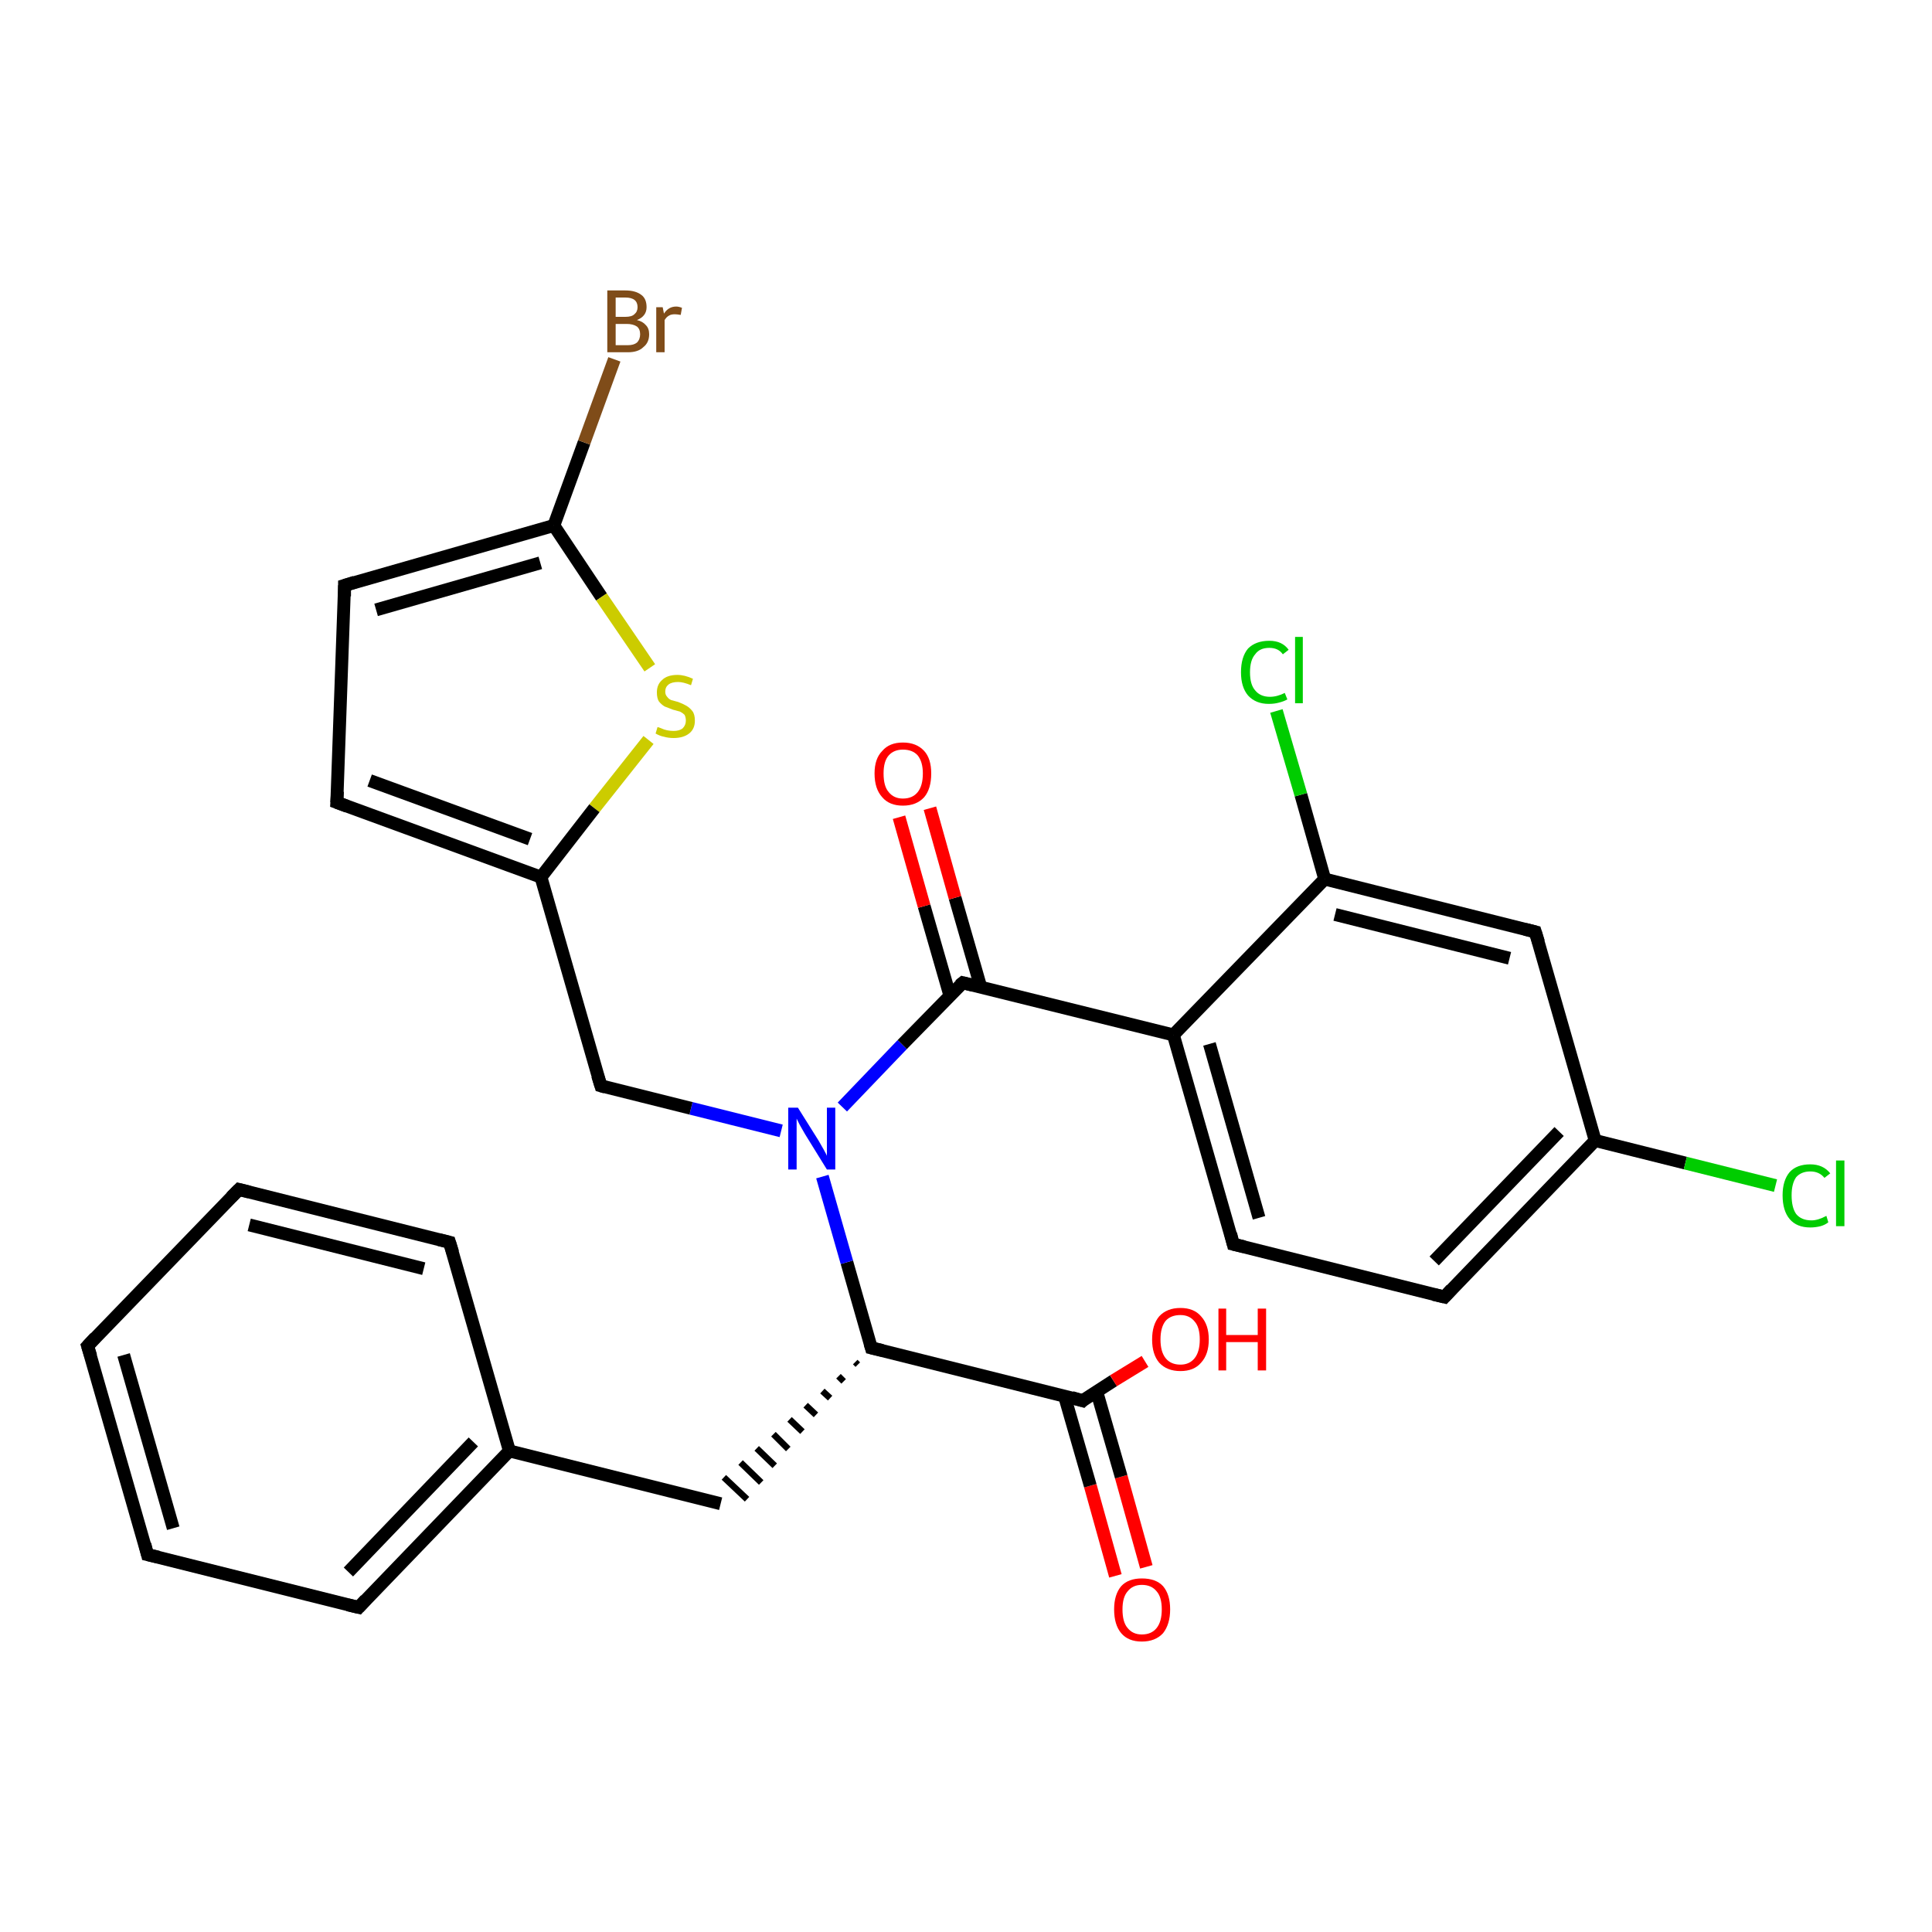 <?xml version='1.0' encoding='iso-8859-1'?>
<svg version='1.1' baseProfile='full'
              xmlns='http://www.w3.org/2000/svg'
                      xmlns:rdkit='http://www.rdkit.org/xml'
                      xmlns:xlink='http://www.w3.org/1999/xlink'
                  xml:space='preserve'
width='300px' height='300px' viewBox='0 0 300 300'>
<!-- END OF HEADER -->
<rect style='opacity:1.0;fill:#FFFFFF;stroke:none' width='300.0' height='300.0' x='0.0' y='0.0'> </rect>
<path class='bond-0 atom-0 atom-1' d='M 173.2,244.7 L 169.3,230.7' style='fill:none;fill-rule:evenodd;stroke:#FF0000;stroke-width:2.0px;stroke-linecap:butt;stroke-linejoin:miter;stroke-opacity:1' />
<path class='bond-0 atom-0 atom-1' d='M 169.3,230.7 L 165.3,216.8' style='fill:none;fill-rule:evenodd;stroke:#000000;stroke-width:2.0px;stroke-linecap:butt;stroke-linejoin:miter;stroke-opacity:1' />
<path class='bond-0 atom-0 atom-1' d='M 178.0,243.3 L 174.1,229.3' style='fill:none;fill-rule:evenodd;stroke:#FF0000;stroke-width:2.0px;stroke-linecap:butt;stroke-linejoin:miter;stroke-opacity:1' />
<path class='bond-0 atom-0 atom-1' d='M 174.1,229.3 L 170.3,216.1' style='fill:none;fill-rule:evenodd;stroke:#000000;stroke-width:2.0px;stroke-linecap:butt;stroke-linejoin:miter;stroke-opacity:1' />
<path class='bond-1 atom-1 atom-2' d='M 168.1,217.5 L 172.9,214.4' style='fill:none;fill-rule:evenodd;stroke:#000000;stroke-width:2.0px;stroke-linecap:butt;stroke-linejoin:miter;stroke-opacity:1' />
<path class='bond-1 atom-1 atom-2' d='M 172.9,214.4 L 177.8,211.4' style='fill:none;fill-rule:evenodd;stroke:#FF0000;stroke-width:2.0px;stroke-linecap:butt;stroke-linejoin:miter;stroke-opacity:1' />
<path class='bond-2 atom-1 atom-3' d='M 168.1,217.5 L 135.3,209.3' style='fill:none;fill-rule:evenodd;stroke:#000000;stroke-width:2.0px;stroke-linecap:butt;stroke-linejoin:miter;stroke-opacity:1' />
<path class='bond-3 atom-3 atom-4' d='M 132.8,211.5 L 133.2,211.9' style='fill:none;fill-rule:evenodd;stroke:#000000;stroke-width:1.0px;stroke-linecap:butt;stroke-linejoin:miter;stroke-opacity:1' />
<path class='bond-3 atom-3 atom-4' d='M 130.2,213.7 L 131.0,214.5' style='fill:none;fill-rule:evenodd;stroke:#000000;stroke-width:1.0px;stroke-linecap:butt;stroke-linejoin:miter;stroke-opacity:1' />
<path class='bond-3 atom-3 atom-4' d='M 127.7,216.0 L 128.9,217.1' style='fill:none;fill-rule:evenodd;stroke:#000000;stroke-width:1.0px;stroke-linecap:butt;stroke-linejoin:miter;stroke-opacity:1' />
<path class='bond-3 atom-3 atom-4' d='M 125.1,218.2 L 126.7,219.7' style='fill:none;fill-rule:evenodd;stroke:#000000;stroke-width:1.0px;stroke-linecap:butt;stroke-linejoin:miter;stroke-opacity:1' />
<path class='bond-3 atom-3 atom-4' d='M 122.6,220.4 L 124.6,222.3' style='fill:none;fill-rule:evenodd;stroke:#000000;stroke-width:1.0px;stroke-linecap:butt;stroke-linejoin:miter;stroke-opacity:1' />
<path class='bond-3 atom-3 atom-4' d='M 120.1,222.7 L 122.4,225.0' style='fill:none;fill-rule:evenodd;stroke:#000000;stroke-width:1.0px;stroke-linecap:butt;stroke-linejoin:miter;stroke-opacity:1' />
<path class='bond-3 atom-3 atom-4' d='M 117.5,224.9 L 120.3,227.6' style='fill:none;fill-rule:evenodd;stroke:#000000;stroke-width:1.0px;stroke-linecap:butt;stroke-linejoin:miter;stroke-opacity:1' />
<path class='bond-3 atom-3 atom-4' d='M 115.0,227.1 L 118.2,230.2' style='fill:none;fill-rule:evenodd;stroke:#000000;stroke-width:1.0px;stroke-linecap:butt;stroke-linejoin:miter;stroke-opacity:1' />
<path class='bond-3 atom-3 atom-4' d='M 112.4,229.4 L 116.0,232.8' style='fill:none;fill-rule:evenodd;stroke:#000000;stroke-width:1.0px;stroke-linecap:butt;stroke-linejoin:miter;stroke-opacity:1' />
<path class='bond-4 atom-4 atom-5' d='M 111.9,233.5 L 79.1,225.3' style='fill:none;fill-rule:evenodd;stroke:#000000;stroke-width:2.0px;stroke-linecap:butt;stroke-linejoin:miter;stroke-opacity:1' />
<path class='bond-5 atom-5 atom-6' d='M 79.1,225.3 L 55.7,249.6' style='fill:none;fill-rule:evenodd;stroke:#000000;stroke-width:2.0px;stroke-linecap:butt;stroke-linejoin:miter;stroke-opacity:1' />
<path class='bond-5 atom-5 atom-6' d='M 73.5,223.9 L 54.1,244.1' style='fill:none;fill-rule:evenodd;stroke:#000000;stroke-width:2.0px;stroke-linecap:butt;stroke-linejoin:miter;stroke-opacity:1' />
<path class='bond-6 atom-6 atom-7' d='M 55.7,249.6 L 22.9,241.4' style='fill:none;fill-rule:evenodd;stroke:#000000;stroke-width:2.0px;stroke-linecap:butt;stroke-linejoin:miter;stroke-opacity:1' />
<path class='bond-7 atom-7 atom-8' d='M 22.9,241.4 L 13.6,209.0' style='fill:none;fill-rule:evenodd;stroke:#000000;stroke-width:2.0px;stroke-linecap:butt;stroke-linejoin:miter;stroke-opacity:1' />
<path class='bond-7 atom-7 atom-8' d='M 26.9,237.3 L 19.2,210.4' style='fill:none;fill-rule:evenodd;stroke:#000000;stroke-width:2.0px;stroke-linecap:butt;stroke-linejoin:miter;stroke-opacity:1' />
<path class='bond-8 atom-8 atom-9' d='M 13.6,209.0 L 37.1,184.7' style='fill:none;fill-rule:evenodd;stroke:#000000;stroke-width:2.0px;stroke-linecap:butt;stroke-linejoin:miter;stroke-opacity:1' />
<path class='bond-9 atom-9 atom-10' d='M 37.1,184.7 L 69.8,192.9' style='fill:none;fill-rule:evenodd;stroke:#000000;stroke-width:2.0px;stroke-linecap:butt;stroke-linejoin:miter;stroke-opacity:1' />
<path class='bond-9 atom-9 atom-10' d='M 38.7,190.2 L 65.8,197.0' style='fill:none;fill-rule:evenodd;stroke:#000000;stroke-width:2.0px;stroke-linecap:butt;stroke-linejoin:miter;stroke-opacity:1' />
<path class='bond-10 atom-3 atom-11' d='M 135.3,209.3 L 131.5,196.0' style='fill:none;fill-rule:evenodd;stroke:#000000;stroke-width:2.0px;stroke-linecap:butt;stroke-linejoin:miter;stroke-opacity:1' />
<path class='bond-10 atom-3 atom-11' d='M 131.5,196.0 L 127.7,182.7' style='fill:none;fill-rule:evenodd;stroke:#0000FF;stroke-width:2.0px;stroke-linecap:butt;stroke-linejoin:miter;stroke-opacity:1' />
<path class='bond-11 atom-11 atom-12' d='M 121.3,175.6 L 107.3,172.1' style='fill:none;fill-rule:evenodd;stroke:#0000FF;stroke-width:2.0px;stroke-linecap:butt;stroke-linejoin:miter;stroke-opacity:1' />
<path class='bond-11 atom-11 atom-12' d='M 107.3,172.1 L 93.3,168.6' style='fill:none;fill-rule:evenodd;stroke:#000000;stroke-width:2.0px;stroke-linecap:butt;stroke-linejoin:miter;stroke-opacity:1' />
<path class='bond-12 atom-12 atom-13' d='M 93.3,168.6 L 84.0,136.2' style='fill:none;fill-rule:evenodd;stroke:#000000;stroke-width:2.0px;stroke-linecap:butt;stroke-linejoin:miter;stroke-opacity:1' />
<path class='bond-13 atom-13 atom-14' d='M 84.0,136.2 L 52.3,124.6' style='fill:none;fill-rule:evenodd;stroke:#000000;stroke-width:2.0px;stroke-linecap:butt;stroke-linejoin:miter;stroke-opacity:1' />
<path class='bond-13 atom-13 atom-14' d='M 82.3,130.3 L 57.4,121.2' style='fill:none;fill-rule:evenodd;stroke:#000000;stroke-width:2.0px;stroke-linecap:butt;stroke-linejoin:miter;stroke-opacity:1' />
<path class='bond-14 atom-14 atom-15' d='M 52.3,124.6 L 53.5,90.9' style='fill:none;fill-rule:evenodd;stroke:#000000;stroke-width:2.0px;stroke-linecap:butt;stroke-linejoin:miter;stroke-opacity:1' />
<path class='bond-15 atom-15 atom-16' d='M 53.5,90.9 L 86.0,81.6' style='fill:none;fill-rule:evenodd;stroke:#000000;stroke-width:2.0px;stroke-linecap:butt;stroke-linejoin:miter;stroke-opacity:1' />
<path class='bond-15 atom-15 atom-16' d='M 58.4,94.7 L 83.9,87.4' style='fill:none;fill-rule:evenodd;stroke:#000000;stroke-width:2.0px;stroke-linecap:butt;stroke-linejoin:miter;stroke-opacity:1' />
<path class='bond-16 atom-16 atom-17' d='M 86.0,81.6 L 90.7,68.7' style='fill:none;fill-rule:evenodd;stroke:#000000;stroke-width:2.0px;stroke-linecap:butt;stroke-linejoin:miter;stroke-opacity:1' />
<path class='bond-16 atom-16 atom-17' d='M 90.7,68.7 L 95.4,55.8' style='fill:none;fill-rule:evenodd;stroke:#7F4C19;stroke-width:2.0px;stroke-linecap:butt;stroke-linejoin:miter;stroke-opacity:1' />
<path class='bond-17 atom-16 atom-18' d='M 86.0,81.6 L 93.4,92.7' style='fill:none;fill-rule:evenodd;stroke:#000000;stroke-width:2.0px;stroke-linecap:butt;stroke-linejoin:miter;stroke-opacity:1' />
<path class='bond-17 atom-16 atom-18' d='M 93.4,92.7 L 100.9,103.7' style='fill:none;fill-rule:evenodd;stroke:#CCCC00;stroke-width:2.0px;stroke-linecap:butt;stroke-linejoin:miter;stroke-opacity:1' />
<path class='bond-18 atom-11 atom-19' d='M 130.8,171.9 L 140.1,162.2' style='fill:none;fill-rule:evenodd;stroke:#0000FF;stroke-width:2.0px;stroke-linecap:butt;stroke-linejoin:miter;stroke-opacity:1' />
<path class='bond-18 atom-11 atom-19' d='M 140.1,162.2 L 149.5,152.6' style='fill:none;fill-rule:evenodd;stroke:#000000;stroke-width:2.0px;stroke-linecap:butt;stroke-linejoin:miter;stroke-opacity:1' />
<path class='bond-19 atom-19 atom-20' d='M 152.3,153.3 L 148.3,139.4' style='fill:none;fill-rule:evenodd;stroke:#000000;stroke-width:2.0px;stroke-linecap:butt;stroke-linejoin:miter;stroke-opacity:1' />
<path class='bond-19 atom-19 atom-20' d='M 148.3,139.4 L 144.4,125.5' style='fill:none;fill-rule:evenodd;stroke:#FF0000;stroke-width:2.0px;stroke-linecap:butt;stroke-linejoin:miter;stroke-opacity:1' />
<path class='bond-19 atom-19 atom-20' d='M 147.5,154.6 L 143.5,140.7' style='fill:none;fill-rule:evenodd;stroke:#000000;stroke-width:2.0px;stroke-linecap:butt;stroke-linejoin:miter;stroke-opacity:1' />
<path class='bond-19 atom-19 atom-20' d='M 143.5,140.7 L 139.6,126.9' style='fill:none;fill-rule:evenodd;stroke:#FF0000;stroke-width:2.0px;stroke-linecap:butt;stroke-linejoin:miter;stroke-opacity:1' />
<path class='bond-20 atom-19 atom-21' d='M 149.5,152.6 L 182.2,160.7' style='fill:none;fill-rule:evenodd;stroke:#000000;stroke-width:2.0px;stroke-linecap:butt;stroke-linejoin:miter;stroke-opacity:1' />
<path class='bond-21 atom-21 atom-22' d='M 182.2,160.7 L 191.5,193.2' style='fill:none;fill-rule:evenodd;stroke:#000000;stroke-width:2.0px;stroke-linecap:butt;stroke-linejoin:miter;stroke-opacity:1' />
<path class='bond-21 atom-21 atom-22' d='M 187.8,162.1 L 195.5,189.1' style='fill:none;fill-rule:evenodd;stroke:#000000;stroke-width:2.0px;stroke-linecap:butt;stroke-linejoin:miter;stroke-opacity:1' />
<path class='bond-22 atom-22 atom-23' d='M 191.5,193.2 L 224.3,201.4' style='fill:none;fill-rule:evenodd;stroke:#000000;stroke-width:2.0px;stroke-linecap:butt;stroke-linejoin:miter;stroke-opacity:1' />
<path class='bond-23 atom-23 atom-24' d='M 224.3,201.4 L 247.7,177.1' style='fill:none;fill-rule:evenodd;stroke:#000000;stroke-width:2.0px;stroke-linecap:butt;stroke-linejoin:miter;stroke-opacity:1' />
<path class='bond-23 atom-23 atom-24' d='M 222.7,195.8 L 242.1,175.7' style='fill:none;fill-rule:evenodd;stroke:#000000;stroke-width:2.0px;stroke-linecap:butt;stroke-linejoin:miter;stroke-opacity:1' />
<path class='bond-24 atom-24 atom-25' d='M 247.7,177.1 L 261.7,180.6' style='fill:none;fill-rule:evenodd;stroke:#000000;stroke-width:2.0px;stroke-linecap:butt;stroke-linejoin:miter;stroke-opacity:1' />
<path class='bond-24 atom-24 atom-25' d='M 261.7,180.6 L 275.7,184.1' style='fill:none;fill-rule:evenodd;stroke:#00CC00;stroke-width:2.0px;stroke-linecap:butt;stroke-linejoin:miter;stroke-opacity:1' />
<path class='bond-25 atom-24 atom-26' d='M 247.7,177.1 L 238.4,144.7' style='fill:none;fill-rule:evenodd;stroke:#000000;stroke-width:2.0px;stroke-linecap:butt;stroke-linejoin:miter;stroke-opacity:1' />
<path class='bond-26 atom-26 atom-27' d='M 238.4,144.7 L 205.7,136.5' style='fill:none;fill-rule:evenodd;stroke:#000000;stroke-width:2.0px;stroke-linecap:butt;stroke-linejoin:miter;stroke-opacity:1' />
<path class='bond-26 atom-26 atom-27' d='M 234.4,148.8 L 207.3,142.0' style='fill:none;fill-rule:evenodd;stroke:#000000;stroke-width:2.0px;stroke-linecap:butt;stroke-linejoin:miter;stroke-opacity:1' />
<path class='bond-27 atom-27 atom-28' d='M 205.7,136.5 L 202.0,123.4' style='fill:none;fill-rule:evenodd;stroke:#000000;stroke-width:2.0px;stroke-linecap:butt;stroke-linejoin:miter;stroke-opacity:1' />
<path class='bond-27 atom-27 atom-28' d='M 202.0,123.4 L 198.2,110.4' style='fill:none;fill-rule:evenodd;stroke:#00CC00;stroke-width:2.0px;stroke-linecap:butt;stroke-linejoin:miter;stroke-opacity:1' />
<path class='bond-28 atom-10 atom-5' d='M 69.8,192.9 L 79.1,225.3' style='fill:none;fill-rule:evenodd;stroke:#000000;stroke-width:2.0px;stroke-linecap:butt;stroke-linejoin:miter;stroke-opacity:1' />
<path class='bond-29 atom-18 atom-13' d='M 100.7,114.9 L 92.3,125.5' style='fill:none;fill-rule:evenodd;stroke:#CCCC00;stroke-width:2.0px;stroke-linecap:butt;stroke-linejoin:miter;stroke-opacity:1' />
<path class='bond-29 atom-18 atom-13' d='M 92.3,125.5 L 84.0,136.2' style='fill:none;fill-rule:evenodd;stroke:#000000;stroke-width:2.0px;stroke-linecap:butt;stroke-linejoin:miter;stroke-opacity:1' />
<path class='bond-30 atom-27 atom-21' d='M 205.7,136.5 L 182.2,160.7' style='fill:none;fill-rule:evenodd;stroke:#000000;stroke-width:2.0px;stroke-linecap:butt;stroke-linejoin:miter;stroke-opacity:1' />
<path d='M 168.3,217.3 L 168.1,217.5 L 166.4,217.0' style='fill:none;stroke:#000000;stroke-width:2.0px;stroke-linecap:butt;stroke-linejoin:miter;stroke-opacity:1;' />
<path d='M 137.0,209.7 L 135.3,209.3 L 135.1,208.6' style='fill:none;stroke:#000000;stroke-width:2.0px;stroke-linecap:butt;stroke-linejoin:miter;stroke-opacity:1;' />
<path d='M 56.8,248.4 L 55.7,249.6 L 54.0,249.2' style='fill:none;stroke:#000000;stroke-width:2.0px;stroke-linecap:butt;stroke-linejoin:miter;stroke-opacity:1;' />
<path d='M 24.6,241.8 L 22.9,241.4 L 22.5,239.8' style='fill:none;stroke:#000000;stroke-width:2.0px;stroke-linecap:butt;stroke-linejoin:miter;stroke-opacity:1;' />
<path d='M 14.1,210.6 L 13.6,209.0 L 14.8,207.7' style='fill:none;stroke:#000000;stroke-width:2.0px;stroke-linecap:butt;stroke-linejoin:miter;stroke-opacity:1;' />
<path d='M 35.9,185.9 L 37.1,184.7 L 38.7,185.1' style='fill:none;stroke:#000000;stroke-width:2.0px;stroke-linecap:butt;stroke-linejoin:miter;stroke-opacity:1;' />
<path d='M 68.2,192.5 L 69.8,192.9 L 70.3,194.5' style='fill:none;stroke:#000000;stroke-width:2.0px;stroke-linecap:butt;stroke-linejoin:miter;stroke-opacity:1;' />
<path d='M 94.0,168.8 L 93.3,168.6 L 92.8,167.0' style='fill:none;stroke:#000000;stroke-width:2.0px;stroke-linecap:butt;stroke-linejoin:miter;stroke-opacity:1;' />
<path d='M 53.9,125.2 L 52.3,124.6 L 52.4,122.9' style='fill:none;stroke:#000000;stroke-width:2.0px;stroke-linecap:butt;stroke-linejoin:miter;stroke-opacity:1;' />
<path d='M 53.5,92.6 L 53.5,90.9 L 55.1,90.4' style='fill:none;stroke:#000000;stroke-width:2.0px;stroke-linecap:butt;stroke-linejoin:miter;stroke-opacity:1;' />
<path d='M 149.0,153.0 L 149.5,152.6 L 151.1,153.0' style='fill:none;stroke:#000000;stroke-width:2.0px;stroke-linecap:butt;stroke-linejoin:miter;stroke-opacity:1;' />
<path d='M 191.1,191.6 L 191.5,193.2 L 193.2,193.6' style='fill:none;stroke:#000000;stroke-width:2.0px;stroke-linecap:butt;stroke-linejoin:miter;stroke-opacity:1;' />
<path d='M 222.6,201.0 L 224.3,201.4 L 225.4,200.2' style='fill:none;stroke:#000000;stroke-width:2.0px;stroke-linecap:butt;stroke-linejoin:miter;stroke-opacity:1;' />
<path d='M 238.9,146.3 L 238.4,144.7 L 236.8,144.3' style='fill:none;stroke:#000000;stroke-width:2.0px;stroke-linecap:butt;stroke-linejoin:miter;stroke-opacity:1;' />
<path class='atom-0' d='M 173.0 249.9
Q 173.0 247.6, 174.1 246.3
Q 175.2 245.1, 177.3 245.1
Q 179.5 245.1, 180.6 246.3
Q 181.7 247.6, 181.7 249.9
Q 181.7 252.2, 180.6 253.6
Q 179.4 254.9, 177.3 254.9
Q 175.2 254.9, 174.1 253.6
Q 173.0 252.3, 173.0 249.9
M 177.3 253.8
Q 178.8 253.8, 179.6 252.8
Q 180.4 251.8, 180.4 249.9
Q 180.4 248.0, 179.6 247.1
Q 178.8 246.1, 177.3 246.1
Q 175.9 246.1, 175.1 247.1
Q 174.3 248.0, 174.3 249.9
Q 174.3 251.9, 175.1 252.8
Q 175.9 253.8, 177.3 253.8
' fill='#FF0000'/>
<path class='atom-2' d='M 178.9 208.0
Q 178.9 205.7, 180.0 204.4
Q 181.2 203.1, 183.3 203.1
Q 185.4 203.1, 186.5 204.4
Q 187.7 205.7, 187.7 208.0
Q 187.7 210.3, 186.5 211.6
Q 185.4 212.9, 183.3 212.9
Q 181.2 212.9, 180.0 211.6
Q 178.9 210.3, 178.9 208.0
M 183.3 211.9
Q 184.7 211.9, 185.5 210.9
Q 186.3 209.9, 186.3 208.0
Q 186.3 206.1, 185.5 205.2
Q 184.7 204.2, 183.3 204.2
Q 181.8 204.2, 181.0 205.1
Q 180.2 206.1, 180.2 208.0
Q 180.2 209.9, 181.0 210.9
Q 181.8 211.9, 183.3 211.9
' fill='#FF0000'/>
<path class='atom-2' d='M 189.2 203.2
L 190.4 203.2
L 190.4 207.3
L 195.3 207.3
L 195.3 203.2
L 196.6 203.2
L 196.6 212.8
L 195.3 212.8
L 195.3 208.4
L 190.4 208.4
L 190.4 212.8
L 189.2 212.8
L 189.2 203.2
' fill='#FF0000'/>
<path class='atom-11' d='M 123.9 172.0
L 127.1 177.1
Q 127.4 177.6, 127.9 178.5
Q 128.4 179.4, 128.4 179.5
L 128.4 172.0
L 129.7 172.0
L 129.7 181.6
L 128.4 181.6
L 125.0 176.1
Q 124.6 175.4, 124.2 174.7
Q 123.8 173.9, 123.7 173.7
L 123.7 181.6
L 122.4 181.6
L 122.4 172.0
L 123.9 172.0
' fill='#0000FF'/>
<path class='atom-17' d='M 98.9 49.7
Q 99.8 49.9, 100.3 50.5
Q 100.8 51.0, 100.8 51.9
Q 100.8 53.2, 99.9 53.9
Q 99.1 54.7, 97.5 54.7
L 94.3 54.7
L 94.3 45.1
L 97.1 45.1
Q 98.7 45.1, 99.6 45.8
Q 100.4 46.4, 100.4 47.7
Q 100.4 49.1, 98.9 49.7
M 95.6 46.2
L 95.6 49.2
L 97.1 49.2
Q 98.1 49.2, 98.5 48.8
Q 99.0 48.4, 99.0 47.7
Q 99.0 46.2, 97.1 46.2
L 95.6 46.2
M 97.5 53.6
Q 98.4 53.6, 98.9 53.2
Q 99.4 52.7, 99.4 51.9
Q 99.4 51.1, 98.9 50.7
Q 98.3 50.3, 97.3 50.3
L 95.6 50.3
L 95.6 53.6
L 97.5 53.6
' fill='#7F4C19'/>
<path class='atom-17' d='M 102.9 47.7
L 103.1 48.7
Q 103.8 47.6, 105.0 47.6
Q 105.4 47.6, 105.9 47.8
L 105.7 48.9
Q 105.1 48.8, 104.8 48.8
Q 104.2 48.8, 103.9 49.0
Q 103.5 49.2, 103.2 49.7
L 103.2 54.7
L 101.9 54.7
L 101.9 47.7
L 102.9 47.7
' fill='#7F4C19'/>
<path class='atom-18' d='M 102.1 112.9
Q 102.2 112.9, 102.7 113.1
Q 103.1 113.3, 103.6 113.4
Q 104.1 113.5, 104.6 113.5
Q 105.5 113.5, 106.0 113.1
Q 106.5 112.6, 106.5 111.9
Q 106.5 111.4, 106.3 111.0
Q 106.0 110.7, 105.6 110.5
Q 105.2 110.4, 104.5 110.2
Q 103.7 109.9, 103.2 109.7
Q 102.7 109.4, 102.3 108.9
Q 102.0 108.4, 102.0 107.5
Q 102.0 106.3, 102.8 105.6
Q 103.6 104.8, 105.2 104.8
Q 106.3 104.8, 107.6 105.4
L 107.3 106.4
Q 106.1 105.9, 105.3 105.9
Q 104.3 105.9, 103.8 106.3
Q 103.3 106.7, 103.3 107.4
Q 103.3 107.9, 103.6 108.2
Q 103.8 108.5, 104.2 108.7
Q 104.6 108.8, 105.3 109.0
Q 106.1 109.3, 106.6 109.6
Q 107.1 109.9, 107.5 110.4
Q 107.9 110.9, 107.9 111.9
Q 107.9 113.2, 107.0 113.9
Q 106.1 114.6, 104.6 114.6
Q 103.8 114.6, 103.1 114.4
Q 102.5 114.3, 101.8 113.9
L 102.1 112.9
' fill='#CCCC00'/>
<path class='atom-20' d='M 135.8 120.1
Q 135.8 117.8, 137.0 116.6
Q 138.1 115.3, 140.2 115.3
Q 142.3 115.3, 143.5 116.6
Q 144.6 117.8, 144.6 120.1
Q 144.6 122.5, 143.5 123.8
Q 142.3 125.1, 140.2 125.1
Q 138.1 125.1, 137.0 123.8
Q 135.8 122.5, 135.8 120.1
M 140.2 124.0
Q 141.7 124.0, 142.5 123.0
Q 143.3 122.0, 143.3 120.1
Q 143.3 118.3, 142.5 117.3
Q 141.7 116.4, 140.2 116.4
Q 138.8 116.4, 138.0 117.3
Q 137.2 118.2, 137.2 120.1
Q 137.2 122.1, 138.0 123.0
Q 138.8 124.0, 140.2 124.0
' fill='#FF0000'/>
<path class='atom-25' d='M 276.8 185.6
Q 276.8 183.3, 277.9 182.0
Q 279.0 180.8, 281.1 180.8
Q 283.1 180.8, 284.2 182.2
L 283.3 182.9
Q 282.5 181.9, 281.1 181.9
Q 279.7 181.9, 278.9 182.8
Q 278.2 183.8, 278.2 185.6
Q 278.2 187.5, 278.9 188.5
Q 279.7 189.5, 281.3 189.5
Q 282.3 189.5, 283.6 188.8
L 283.9 189.8
Q 283.4 190.2, 282.7 190.4
Q 281.9 190.6, 281.1 190.6
Q 279.0 190.6, 277.9 189.3
Q 276.8 188.0, 276.8 185.6
' fill='#00CC00'/>
<path class='atom-25' d='M 285.1 180.2
L 286.4 180.2
L 286.4 190.4
L 285.1 190.4
L 285.1 180.2
' fill='#00CC00'/>
<path class='atom-28' d='M 192.7 104.4
Q 192.7 102.0, 193.8 100.7
Q 195.0 99.5, 197.1 99.5
Q 199.1 99.5, 200.1 100.9
L 199.2 101.6
Q 198.5 100.6, 197.1 100.6
Q 195.6 100.6, 194.9 101.6
Q 194.1 102.5, 194.1 104.4
Q 194.1 106.3, 194.9 107.2
Q 195.7 108.2, 197.2 108.2
Q 198.3 108.2, 199.5 107.6
L 199.9 108.6
Q 199.4 108.9, 198.6 109.1
Q 197.9 109.3, 197.0 109.3
Q 195.0 109.3, 193.8 108.0
Q 192.7 106.7, 192.7 104.4
' fill='#00CC00'/>
<path class='atom-28' d='M 201.1 98.9
L 202.3 98.9
L 202.3 109.2
L 201.1 109.2
L 201.1 98.9
' fill='#00CC00'/>
</svg>
